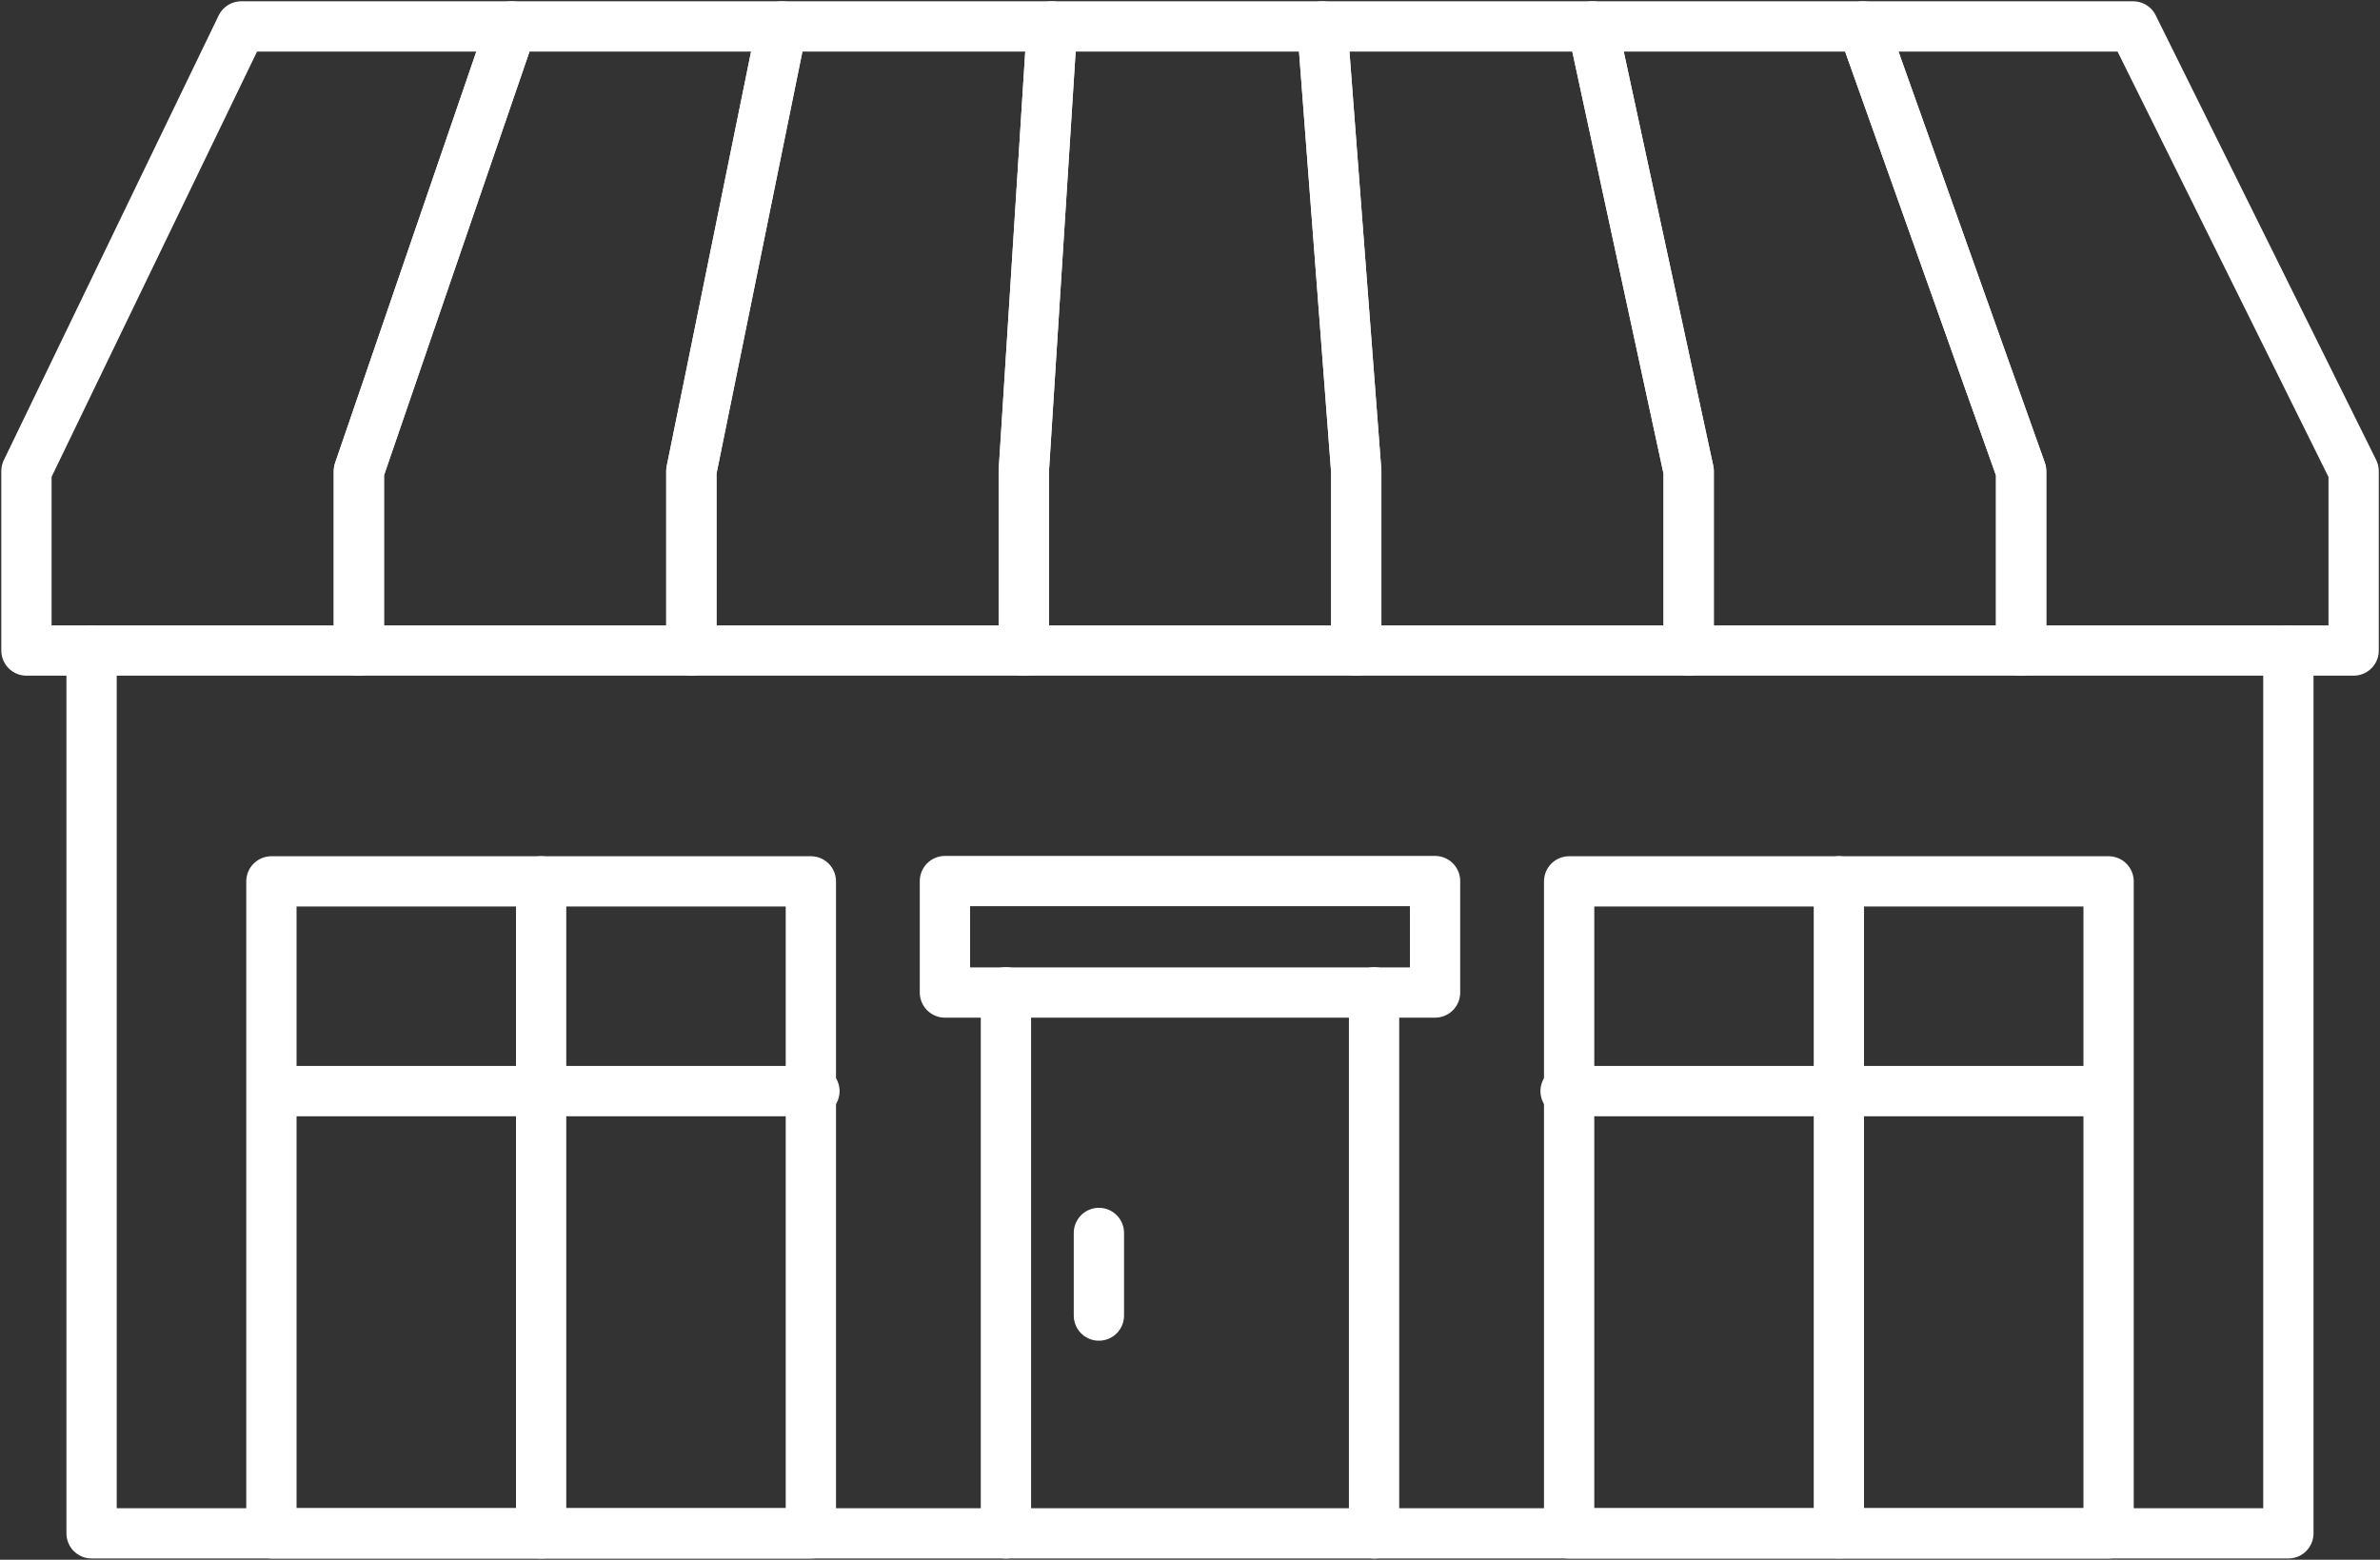 <svg xmlns="http://www.w3.org/2000/svg" xmlns:xlink="http://www.w3.org/1999/xlink" width="142" height="93.08" viewBox="0 0 142 93.08">
  <rect x="0" y="0" width="142" height="93.08" fill="#333333" stroke="none"/>
  <defs>
    <clipPath id="clip-path">
      <rect id="長方形_16108" data-name="長方形 16108" width="142" height="93.08" fill="none" stroke="#707070" stroke-width="3"/>
    </clipPath>
  </defs>
  <g id="グループ_15804" data-name="グループ 15804" transform="translate(0 0)">
    <g id="グループ_15797" data-name="グループ 15797" transform="translate(0 0)">
      <g id="グループ_15796" data-name="グループ 15796" clip-path="url(#clip-path)">
        <path id="パス_5099" data-name="パス 5099" d="M135.4,30.771V83.453H4.331V30.771" transform="translate(1.133 8.051)" fill="none" stroke="#fff" stroke-linecap="round" stroke-linejoin="round" stroke-width="3"/>
        <line id="線_127" data-name="線 127" y1="32.284" transform="translate(60.018 59.219)" fill="none" stroke="#fff" stroke-linecap="round" stroke-linejoin="round" stroke-width="3"/>
        <line id="線_128" data-name="線 128" y2="32.284" transform="translate(81.982 59.22)" fill="none" stroke="#fff" stroke-linecap="round" stroke-linejoin="round" stroke-width="3"/>
      </g>
    </g>
    <rect id="長方形_16109" data-name="長方形 16109" width="29.243" height="6.651" transform="translate(56.378 52.579)" fill="none" stroke="#fff" stroke-linecap="round" stroke-linejoin="round" stroke-width="3"/>
    <line id="線_129" data-name="線 129" y2="4.93" transform="translate(65.565 73.578)" fill="none" stroke="#fff" stroke-linecap="round" stroke-linejoin="round" stroke-width="3"/>
    <g id="グループ_15799" data-name="グループ 15799" transform="translate(0 0)">
      <g id="グループ_15798" data-name="グループ 15798" clip-path="url(#clip-path)">
        <rect id="長方形_16110" data-name="長方形 16110" width="32.186" height="38.906" transform="translate(93.621 52.597)" fill="none" stroke="#fff" stroke-linecap="round" stroke-linejoin="round" stroke-width="3"/>
      </g>
    </g>
    <line id="線_130" data-name="線 130" x2="32.328" transform="translate(93.409 65.114)" fill="none" stroke="#fff" stroke-linecap="round" stroke-linejoin="round" stroke-width="3"/>
    <g id="グループ_15801" data-name="グループ 15801" transform="translate(0 0)">
      <g id="グループ_15800" data-name="グループ 15800" clip-path="url(#clip-path)">
        <line id="線_131" data-name="線 131" y2="38.906" transform="translate(109.714 52.597)" fill="none" stroke="#fff" stroke-linecap="round" stroke-linejoin="round" stroke-width="3"/>
        <rect id="長方形_16112" data-name="長方形 16112" width="32.186" height="38.906" transform="translate(16.193 52.597)" fill="none" stroke="#fff" stroke-linecap="round" stroke-linejoin="round" stroke-width="3"/>
      </g>
    </g>
    <line id="線_132" data-name="線 132" x2="32.328" transform="translate(16.264 65.114)" fill="none" stroke="#fff" stroke-linecap="round" stroke-linejoin="round" stroke-width="3"/>
    <g id="グループ_15803" data-name="グループ 15803" transform="translate(0 0)">
      <g id="グループ_15802" data-name="グループ 15802" clip-path="url(#clip-path)">
        <line id="線_133" data-name="線 133" y2="38.906" transform="translate(32.286 52.597)" fill="none" stroke="#fff" stroke-linecap="round" stroke-linejoin="round" stroke-width="3"/>
        <path id="パス_5100" data-name="パス 5100" d="M1.251,38.494V27.786h0L14.069,1.25H30.194L21.085,27.786h0V38.494Z" transform="translate(0.327 0.327)" fill="none" stroke="#fff" stroke-linecap="round" stroke-linejoin="round" stroke-width="3"/>
        <path id="パス_5101" data-name="パス 5101" d="M16.973,38.494V27.786h0L26.081,1.25H42.205l-5.4,26.536h0V38.494Z" transform="translate(4.44 0.327)" fill="none" stroke="#fff" stroke-linecap="round" stroke-linejoin="round" stroke-width="3"/>
        <path id="パス_5102" data-name="パス 5102" d="M32.7,38.494V27.786h0l5.4-26.536H54.217L52.529,27.786h0V38.494Z" transform="translate(8.553 0.327)" fill="none" stroke="#fff" stroke-linecap="round" stroke-linejoin="round" stroke-width="3"/>
        <path id="パス_5103" data-name="パス 5103" d="M48.417,38.494V27.786L50.1,1.25H66.228l2.024,26.536V38.494Z" transform="translate(12.667 0.327)" fill="none" stroke="#fff" stroke-linecap="round" stroke-linejoin="round" stroke-width="3"/>
        <path id="パス_5104" data-name="パス 5104" d="M64.558,38.494V27.786L62.534,1.25H78.659l5.734,26.536V38.494Z" transform="translate(16.36 0.327)" fill="none" stroke="#fff" stroke-linecap="round" stroke-linejoin="round" stroke-width="3"/>
        <path id="パス_5105" data-name="パス 5105" d="M81.049,38.494V27.786L75.316,1.25H91.44l9.444,26.536V38.494Z" transform="translate(19.704 0.327)" fill="none" stroke="#fff" stroke-linecap="round" stroke-linejoin="round" stroke-width="3"/>
        <path id="パス_5106" data-name="パス 5106" d="M97.541,38.494V27.786L88.1,1.25h16.125l13.155,26.536V38.494Z" transform="translate(23.047 0.327)" fill="none" stroke="#fff" stroke-linecap="round" stroke-linejoin="round" stroke-width="3"/>
      </g>
    </g>
  </g>
</svg>
